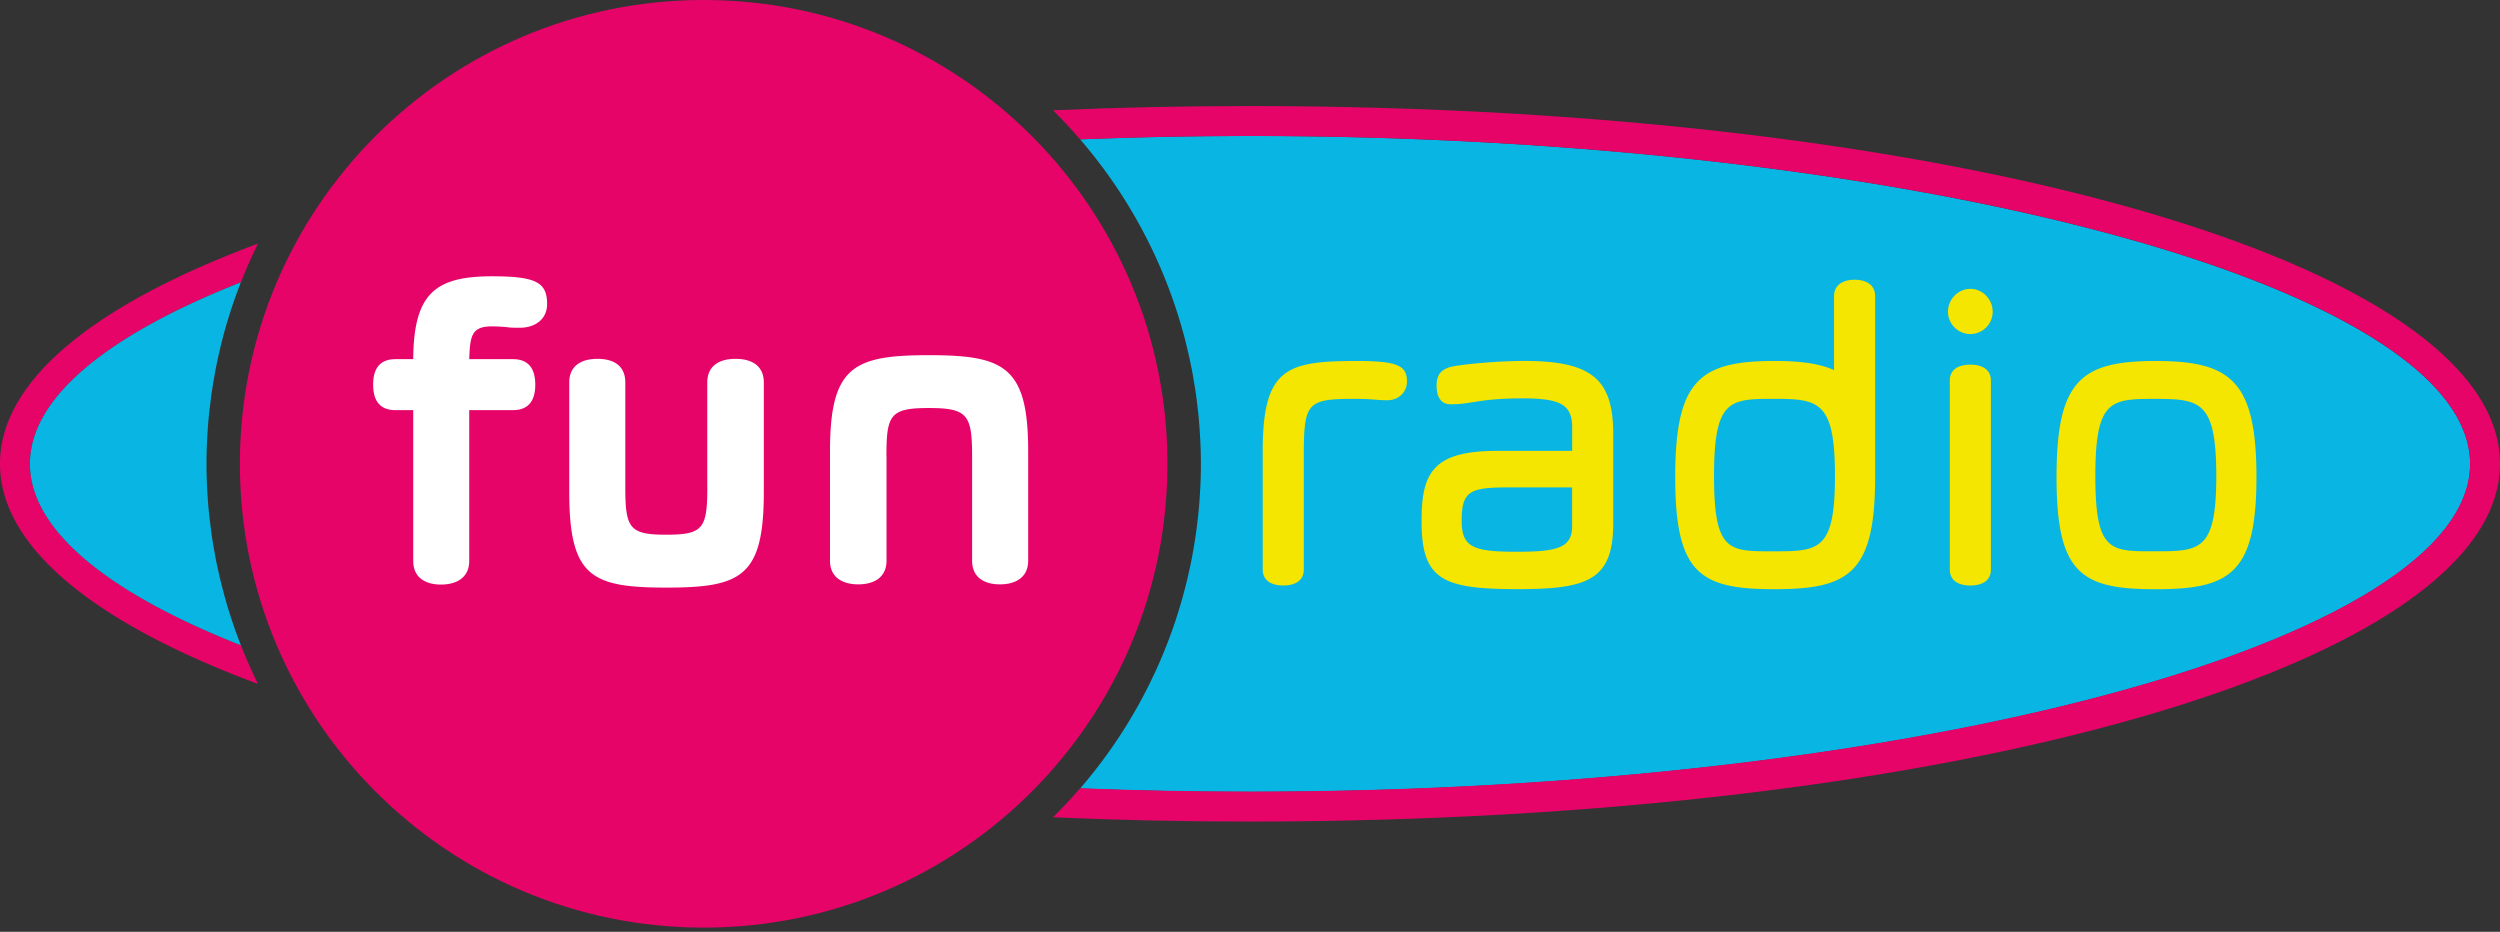 <svg xmlns="http://www.w3.org/2000/svg" xml:space="preserve" style="fill-rule:evenodd;clip-rule:evenodd;stroke-linejoin:round;stroke-miterlimit:2" viewBox="0 0 110 41"><rect x="0" y="0" width="110" height="41" fill="#333333" stroke="none"/><path d="M30.962 0c-11.27 0-20.407 9.137-20.407 20.408s9.137 20.407 20.407 20.407 20.406-9.137 20.406-20.407S42.233 0 30.962 0" style="fill:#e60469;fill-rule:nonzero"/><path d="M31.12 21.423v-4.592c0-.762.561-1.042 1.244-1.042s1.244.28 1.244 1.042v4.812c0 3.729-.983 4.211-4.29 4.211s-4.271-.482-4.271-4.211v-4.812c0-.762.561-1.042 1.244-1.042s1.222.28 1.222 1.042v4.592c0 1.825.18 2.104 1.805 2.104s1.804-.28 1.804-2.104M39.007 20.078v4.592c0 .743-.561 1.042-1.244 1.042s-1.243-.299-1.243-1.042v-4.812c0-3.729 1.023-4.23 4.349-4.23s4.371.501 4.371 4.23v4.812c0 .743-.562 1.042-1.243 1.042s-1.224-.299-1.224-1.042v-4.592c0-1.825-.201-2.125-1.905-2.125s-1.865.3-1.865 2.125M22.349 14.4a7 7 0 0 0-.701-.04c-.92 0-.961.441-1.002 1.443h1.923c.721 0 .983.46.983 1.121 0 .662-.262 1.122-.983 1.122h-1.923v6.632c0 .741-.561 1.043-1.241 1.043-.681 0-1.223-.3-1.223-1.043v-6.632h-.781c-.722 0-.983-.46-.983-1.122 0-.661.261-1.121.983-1.121h.781c.02-2.865.942-3.646 3.466-3.646 1.964 0 2.424.28 2.424 1.222 0 .681-.542 1.042-1.201 1.042-.161 0-.36 0-.521-.019" style="fill:#fff;fill-rule:nonzero"/><path d="M1.318 20.406c0-2.926 3.445-5.683 9.283-7.987q.34-.868.75-1.698C4.209 13.374 0 16.723 0 20.406s4.209 7.033 11.351 9.686a22 22 0 0 1-.75-1.699c-5.837-2.303-9.283-5.06-9.283-7.987" style="fill:#e60469;fill-rule:nonzero"/><path d="M9.68 25.45a25 25 0 0 1-.187-.857q-.027-.146-.053-.295a22 22 0 0 1-.118-.697q-.037-.275-.07-.552-.031-.234-.057-.469a23 23 0 0 1-.074-.979q-.001-.037-.005-.072a21 21 0 0 1 0-2.24q.001-.035.005-.071.027-.493.074-.981.026-.235.057-.469c.023-.185.042-.369.07-.552q.054-.35.117-.697.024-.148.053-.294.084-.432.187-.858l.022-.102c.235-.975.537-1.924.897-2.843-5.834 2.302-9.28 5.059-9.28 7.985s3.445 5.683 9.283 7.987a21.5 21.5 0 0 1-.896-2.842q-.013-.051-.023-.102M55 5.983q-3.798.002-7.475.149a21.85 21.85 0 0 1 4.452 8.21l.084.295q.086.309.159.621.051.215.101.432.058.265.111.531.055.277.1.561.038.219.071.437.051.352.09.708.02.16.037.321.047.471.072.947l.007.106q.029.553.03 1.111t-.03 1.111l-.007.106q-.025.476-.072.947-.018.161-.037.321-.039.355-.09.708-.033.219-.071.435a17 17 0 0 1-.211 1.092 21 21 0 0 1-.26 1.051q-.04.151-.084.299-.105.364-.221.723-.019.06-.04.122a21.85 21.85 0 0 1-4.188 7.364q3.677.147 7.476.148c29.099 0 53.682-6.606 53.682-14.423S84.099 5.983 55 5.983" style="fill:#09b6e3;fill-rule:nonzero"/><path d="M59.717 17.549c-2.189 0-2.35.1-2.35 2.51v5.001c0 .502-.402.702-.903.702s-.903-.201-.903-.702v-5.241c0-3.655 1.085-3.935 4.157-3.935 1.768 0 2.189.201 2.189.903 0 .481-.381.824-.864.824-.422 0-.702-.06-1.325-.06M69.175 21.446h-2.793c-1.686 0-2.069.141-2.069 1.465 0 1.186.522 1.366 2.45 1.366 1.768 0 2.41-.18 2.41-1.124v-1.707zm-5.964-4.479c0-.462.18-.702.623-.824.301-.081 1.827-.261 3.273-.261 3.054 0 3.876.903 3.876 3.253v3.875c0 2.51-1.105 2.912-4.197 2.912-3.314 0-4.237-.402-4.237-2.991 0-2.108.482-3.092 3.313-3.092h3.314v-1.025c0-1.004-.502-1.286-2.169-1.286-1.948 0-2.23.261-3.173.261-.461 0-.623-.362-.623-.824M78.068 24.258c1.967 0 2.671-.041 2.671-3.315s-.702-3.394-2.671-3.394-2.651.02-2.651 3.394.663 3.315 2.651 3.315m4.438-3.274c0 4.258-1.164 4.94-4.438 4.94s-4.358-.682-4.358-4.94 1.084-5.101 4.358-5.101c1.104 0 1.967.1 2.63.402v-3.253c0-.503.402-.723.905-.723s.903.22.903.723zM87.599 25.059c0 .503-.403.704-.904.704-.5 0-.903-.201-.903-.704v-8.313c0-.503.403-.702.903-.702.501 0 .904.201.904.702zm-.904-12.349c.542 0 .983.462.983 1.004a.986.986 0 0 1-.983.984.986.986 0 0 1-.984-.984c0-.543.441-1.004.984-1.004M94.846 24.257c1.969 0 2.671-.041 2.671-3.313s-.702-3.393-2.671-3.393-2.651.019-2.651 3.393c0 3.375.664 3.313 2.651 3.313m0-8.373c3.274 0 4.438.843 4.438 5.101s-1.164 4.941-4.438 4.941-4.358-.683-4.358-4.941 1.085-5.101 4.358-5.101" style="fill:#f4e600;fill-rule:nonzero"/><path d="M55 4.666c-2.956 0-5.849.063-8.666.187q.278.276.545.562c.025.029.051.053.076.082q.29.312.568.635 3.677-.147 7.475-.149c29.099 0 53.683 6.606 53.683 14.424S84.097 34.83 54.998 34.83c-2.531 0-5.027-.051-7.475-.148q-.291.34-.596.665l-.05.053q-.266.284-.543.561c2.817.123 5.71.187 8.666.187 30.842 0 55-6.915 55-15.741S85.842 4.666 55 4.666" style="fill:#e60469;fill-rule:nonzero"/></svg>